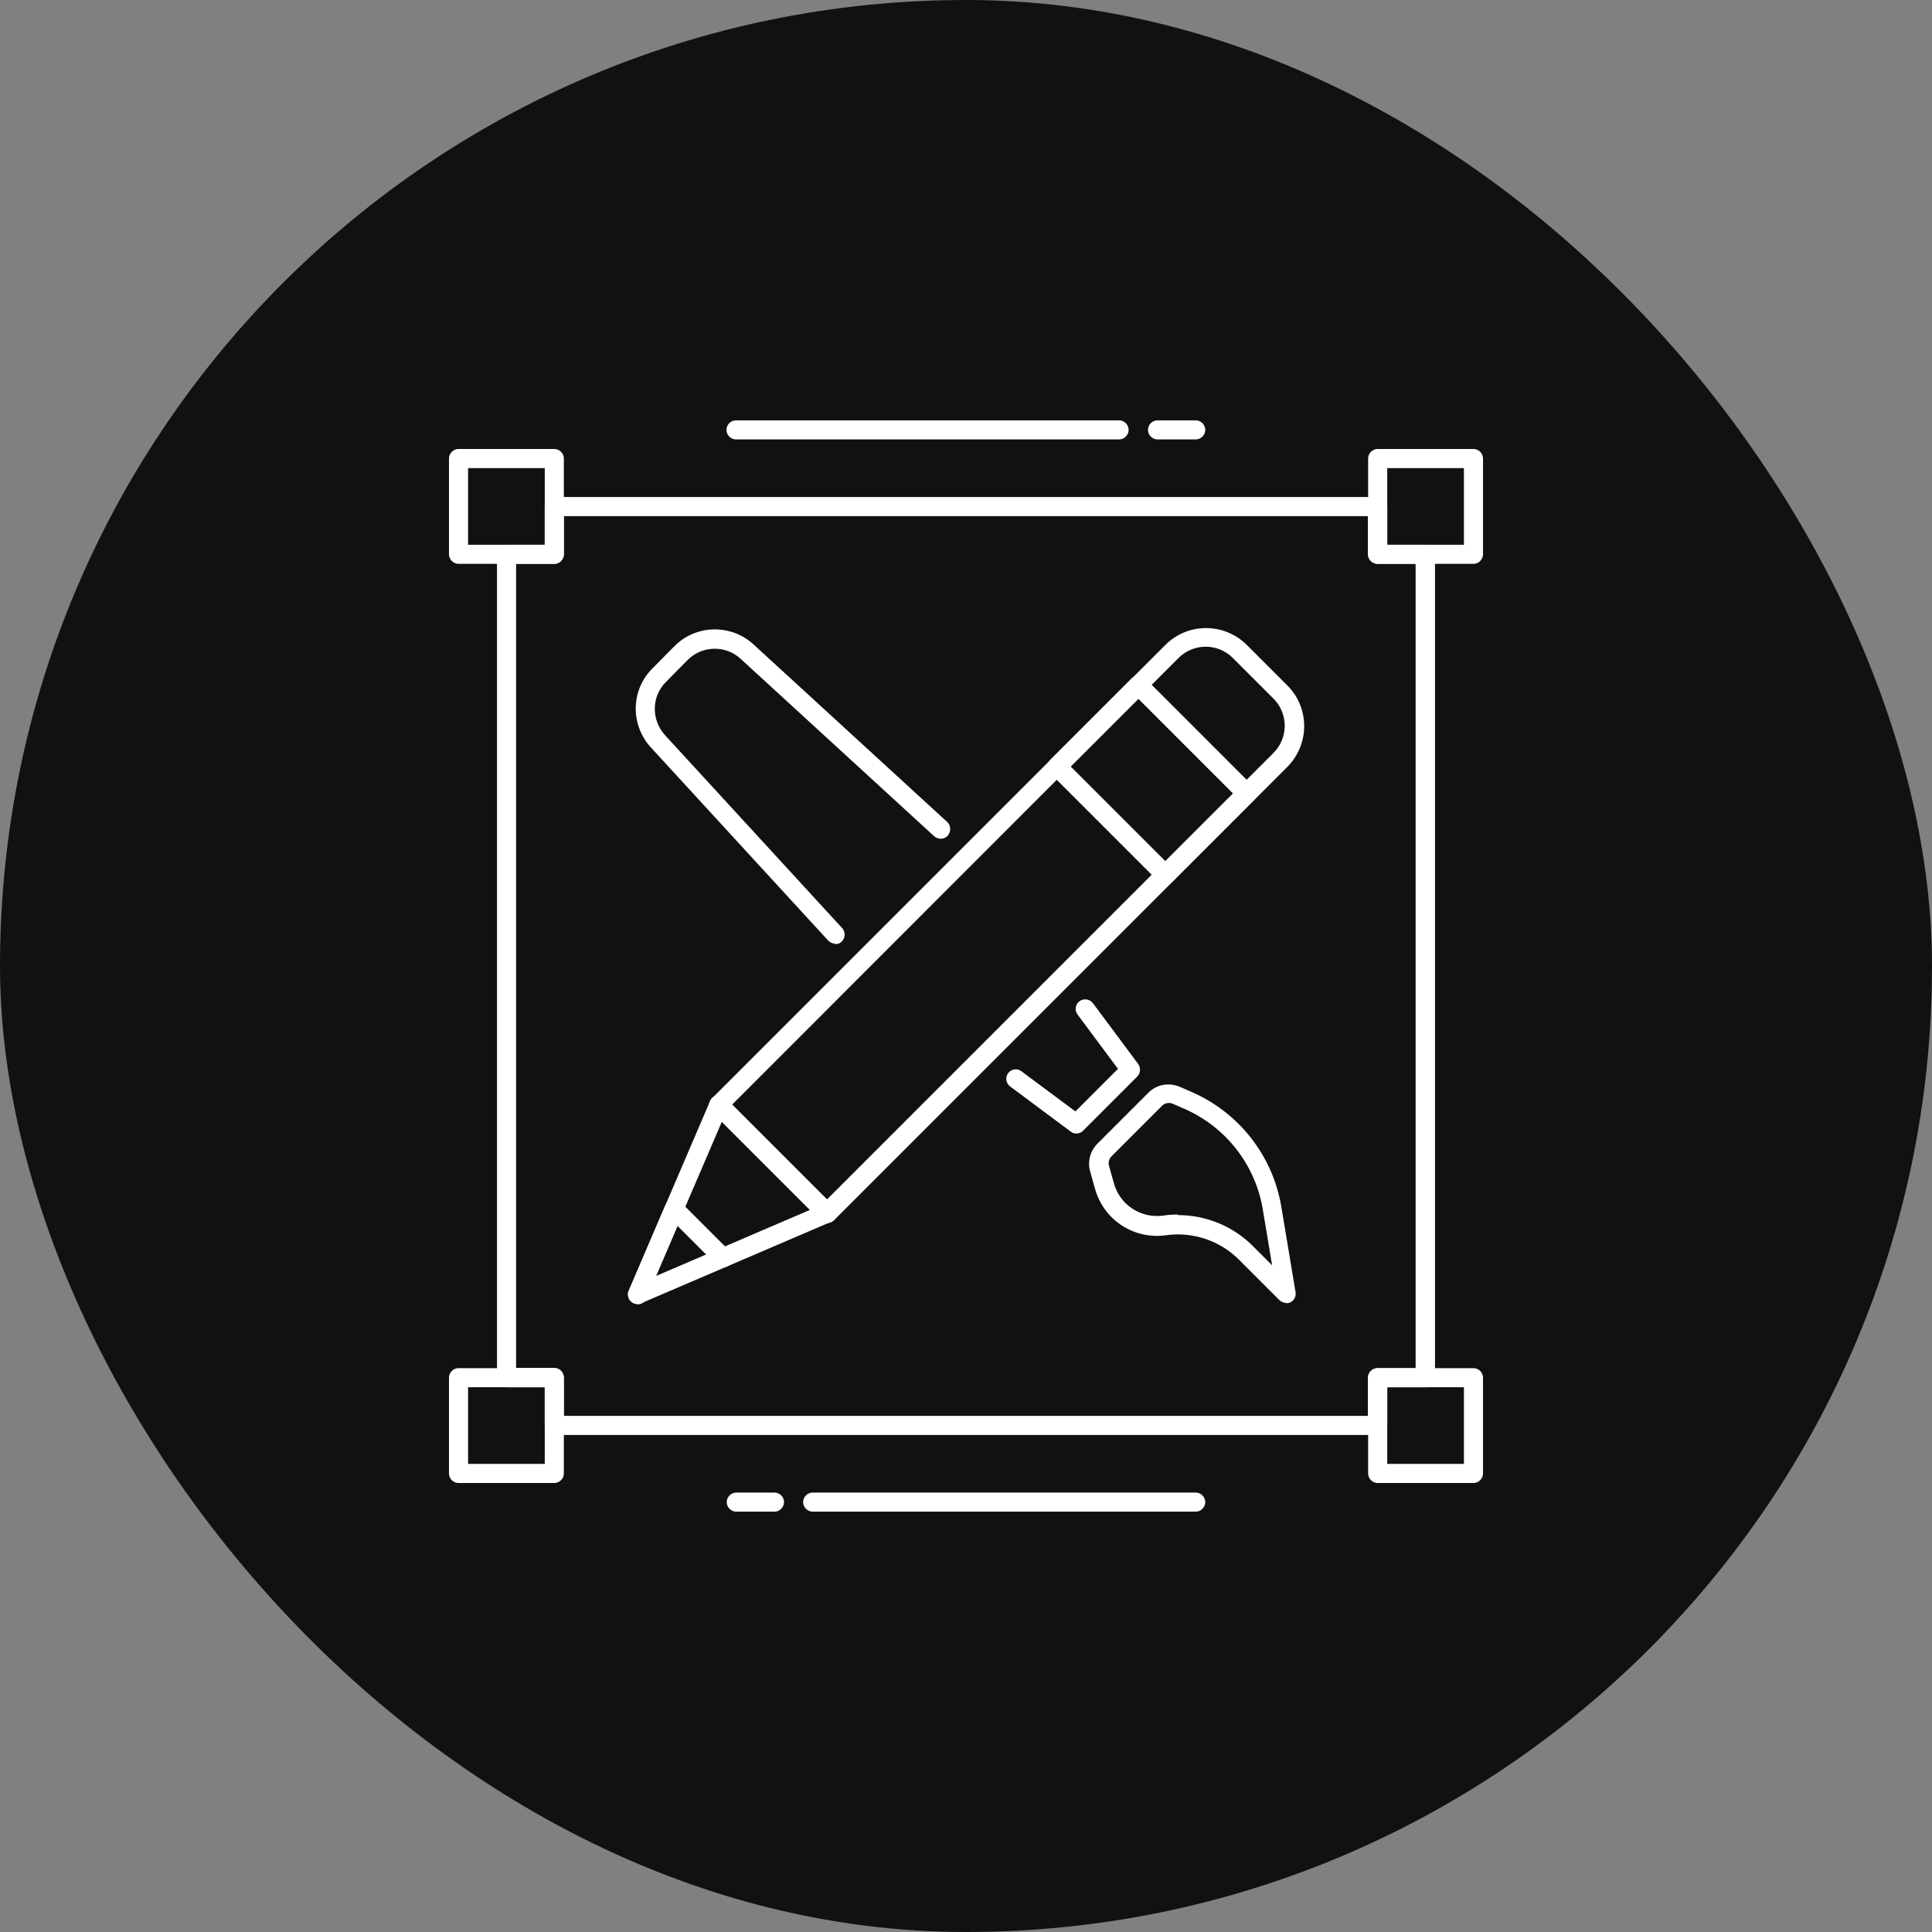 <?xml version="1.0" encoding="UTF-8"?>
<svg id="_レイヤー_1" data-name="レイヤー 1" xmlns="http://www.w3.org/2000/svg" version="1.1" viewBox="0 0 142 142">
  <rect x="0" y="0" width="142" height="142" fill="#808080" stroke="none"/>
  <defs>
    <style>
      .cls-1 {
        fill: #111;
      }

      .cls-1, .cls-2 {
        stroke-width: 0px;
      }

      .cls-2 {
        fill: #fff;
      }
    </style>
  </defs>
  <rect class="cls-1" x="0" y="0" width="142" height="142" rx="71" ry="71"/>
  <g>
    <path class="cls-2" d="M94.542,95.765c-.18,0-.361-.08-.501-.201l-2.988-2.988c-1.404-1.404-3.409-2.065-5.374-1.785-2.346.321-4.552-1.123-5.194-3.409l-.361-1.283c-.201-.722,0-1.504.541-2.045l3.73-3.73c.602-.622,1.524-.782,2.326-.441l.782.341c3.529,1.504,6.056,4.712,6.678,8.502l1.043,6.256c.06.381-.201.742-.582.802h-.12l.02-.02ZM86.581,89.308c2.045,0,4.031.802,5.494,2.266l1.424,1.424-.682-4.091c-.541-3.309-2.747-6.116-5.835-7.44l-.782-.341c-.261-.12-.582-.06-.782.14l-3.73,3.73c-.18.18-.241.441-.18.682l.361,1.283c.441,1.604,1.985,2.607,3.63,2.386.361-.06.722-.08,1.083-.08h0v.04ZM46.856,95.845c-.381,0-.702-.301-.702-.702,0-.1,0-.201.06-.281l5.976-13.937c.14-.361.561-.521.922-.381.08.04.16.08.221.16l7.961,7.961c.281.281.281.722,0,1.003-.06.06-.14.1-.221.14l-13.937,5.976c-.08.04-.18.06-.281.06h0ZM53.053,82.45l-4.873,11.35,11.35-4.873-6.497-6.497.02.02Z"/>
    <path class="cls-2" d="M46.856,95.845c-.381,0-.702-.321-.702-.702,0-.1,0-.18.06-.281l2.687-6.277c.14-.361.561-.521.922-.381.08.04.16.08.221.16l3.589,3.589c.261.281.261.722,0,1.003-.281.261-.702.261-.983,0l-2.847-2.847-2.286,5.334c-.12.261-.361.421-.642.421h0l-.02-.02Z"/>
    <path class="cls-2" d="M60.793,89.89c-.18,0-.361-.08-.501-.201l-7.961-7.961c-.281-.281-.281-.722,0-1.003l33.328-33.328c1.644-1.644,4.311-1.644,5.976,0l2.988,2.988c1.644,1.644,1.644,4.311,0,5.976l-33.328,33.328c-.14.14-.301.201-.501.201h0ZM53.815,81.207l6.958,6.958,32.826-32.826c1.103-1.103,1.103-2.888,0-3.991l-2.988-2.988c-1.103-1.103-2.888-1.103-3.991,0l-32.826,32.846h.02ZM94.121,55.84h0Z"/>
    <path class="cls-2" d="M85.659,65.004c-.18,0-.361-.08-.501-.201l-7.961-7.961c-.281-.281-.281-.722,0-1.003h0l5.976-5.976c.281-.281.722-.281,1.003,0l7.961,7.961c.281.281.281.722,0,1.003h0l-5.976,5.976c-.14.14-.301.201-.501.201ZM78.7,56.341l6.958,6.958,4.973-4.973-6.958-6.958-4.973,4.973Z"/>
    <path class="cls-2" d="M61.395,69.356c-.201,0-.381-.08-.521-.221l-13.034-14.197c-1.524-1.664-1.484-4.231.12-5.815l1.584-1.604c1.584-1.624,4.191-1.684,5.855-.14l14.217,13.034c.281.261.301.702.04,1.003s-.702.301-1.003.04l-14.217-13.034c-1.103-1.023-2.847-.983-3.91.1l-1.584,1.604c-1.063,1.063-1.083,2.767-.08,3.89l13.034,14.197c.261.281.241.742-.04,1.003-.12.12-.301.18-.481.18h0l.02-.04Z"/>
    <path class="cls-2" d="M79.121,83.312c-.16,0-.301-.04-.421-.14l-4.472-3.329c-.301-.241-.361-.682-.12-.983.221-.281.642-.361.942-.14l3.991,2.968,3.128-3.128-2.968-3.991c-.241-.321-.16-.762.14-.983s.762-.16.983.14l3.329,4.472c.201.281.18.662-.06.922l-3.991,3.991c-.14.14-.301.201-.501.201h.02ZM40.74,41.442h-7.039c-.381,0-.702-.321-.702-.702v-7.039c0-.381.321-.702.702-.702h7.039c.381,0,.702.321.702.702v7.039c0,.381-.321.702-.702.702ZM34.404,40.039h5.635v-5.635h-5.635v5.635ZM108.298,41.442h-7.039c-.381,0-.702-.321-.702-.702v-7.039c0-.381.321-.702.702-.702h7.039c.381,0,.702.321.702.702v7.039c0,.381-.321.702-.702.702ZM101.961,40.039h5.635v-5.635h-5.635v5.635ZM40.74,109h-7.039c-.381,0-.702-.321-.702-.702v-7.039c0-.381.321-.702.702-.702h7.039c.381,0,.702.321.702.702v7.039c0,.381-.321.702-.702.702ZM34.404,107.596h5.635v-5.635h-5.635v5.635ZM108.298,109h-7.039c-.381,0-.702-.321-.702-.702v-7.039c0-.381.321-.702.702-.702h7.039c.381,0,.702.321.702.702v7.039c0,.381-.321.702-.702.702ZM101.961,107.596h5.635v-5.635h-5.635v5.635Z"/>
    <path class="cls-2" d="M101.26,105.471h-60.519c-.381,0-.702-.321-.702-.702v-2.807h-2.807c-.381,0-.702-.321-.702-.702v-60.519c0-.381.321-.702.702-.702h2.807v-2.807c0-.381.321-.702.702-.702h60.519c.381,0,.702.321.702.702v2.807h2.807c.381,0,.702.321.702.702v60.519c0,.381-.321.702-.702.702h-2.807v2.807c0,.381-.321.702-.702.702ZM41.442,104.067h59.096v-2.807c0-.381.321-.702.702-.702h2.807v-59.116h-2.807c-.381,0-.702-.321-.702-.702v-2.807h-59.096v2.807c0,.381-.321.702-.702.702h-2.807v59.096h2.807c.381,0,.702.321.702.702v2.827Z"/>
    <path class="cls-2" d="M56.923,111.106h-2.807c-.381,0-.702-.321-.702-.702s.321-.702.702-.702h2.807c.381,0,.702.321.702.702s-.321.702-.702.702Z"/>
    <path class="cls-2" d="M87.884,111.106h-28.154c-.381,0-.702-.321-.702-.702s.321-.702.702-.702h28.154c.381,0,.702.321.702.702s-.321.702-.702.702Z"/>
    <path class="cls-2" d="M87.884,32.298h-2.807c-.381,0-.702-.321-.702-.702s.321-.702.702-.702h2.807c.381,0,.702.321.702.702s-.321.702-.702.702Z"/>
    <path class="cls-2" d="M82.25,32.298h-28.154c-.381,0-.702-.321-.702-.702s.321-.702.702-.702h28.154c.381,0,.702.321.702.702s-.321.702-.702.702Z"/>
  </g>
</svg>